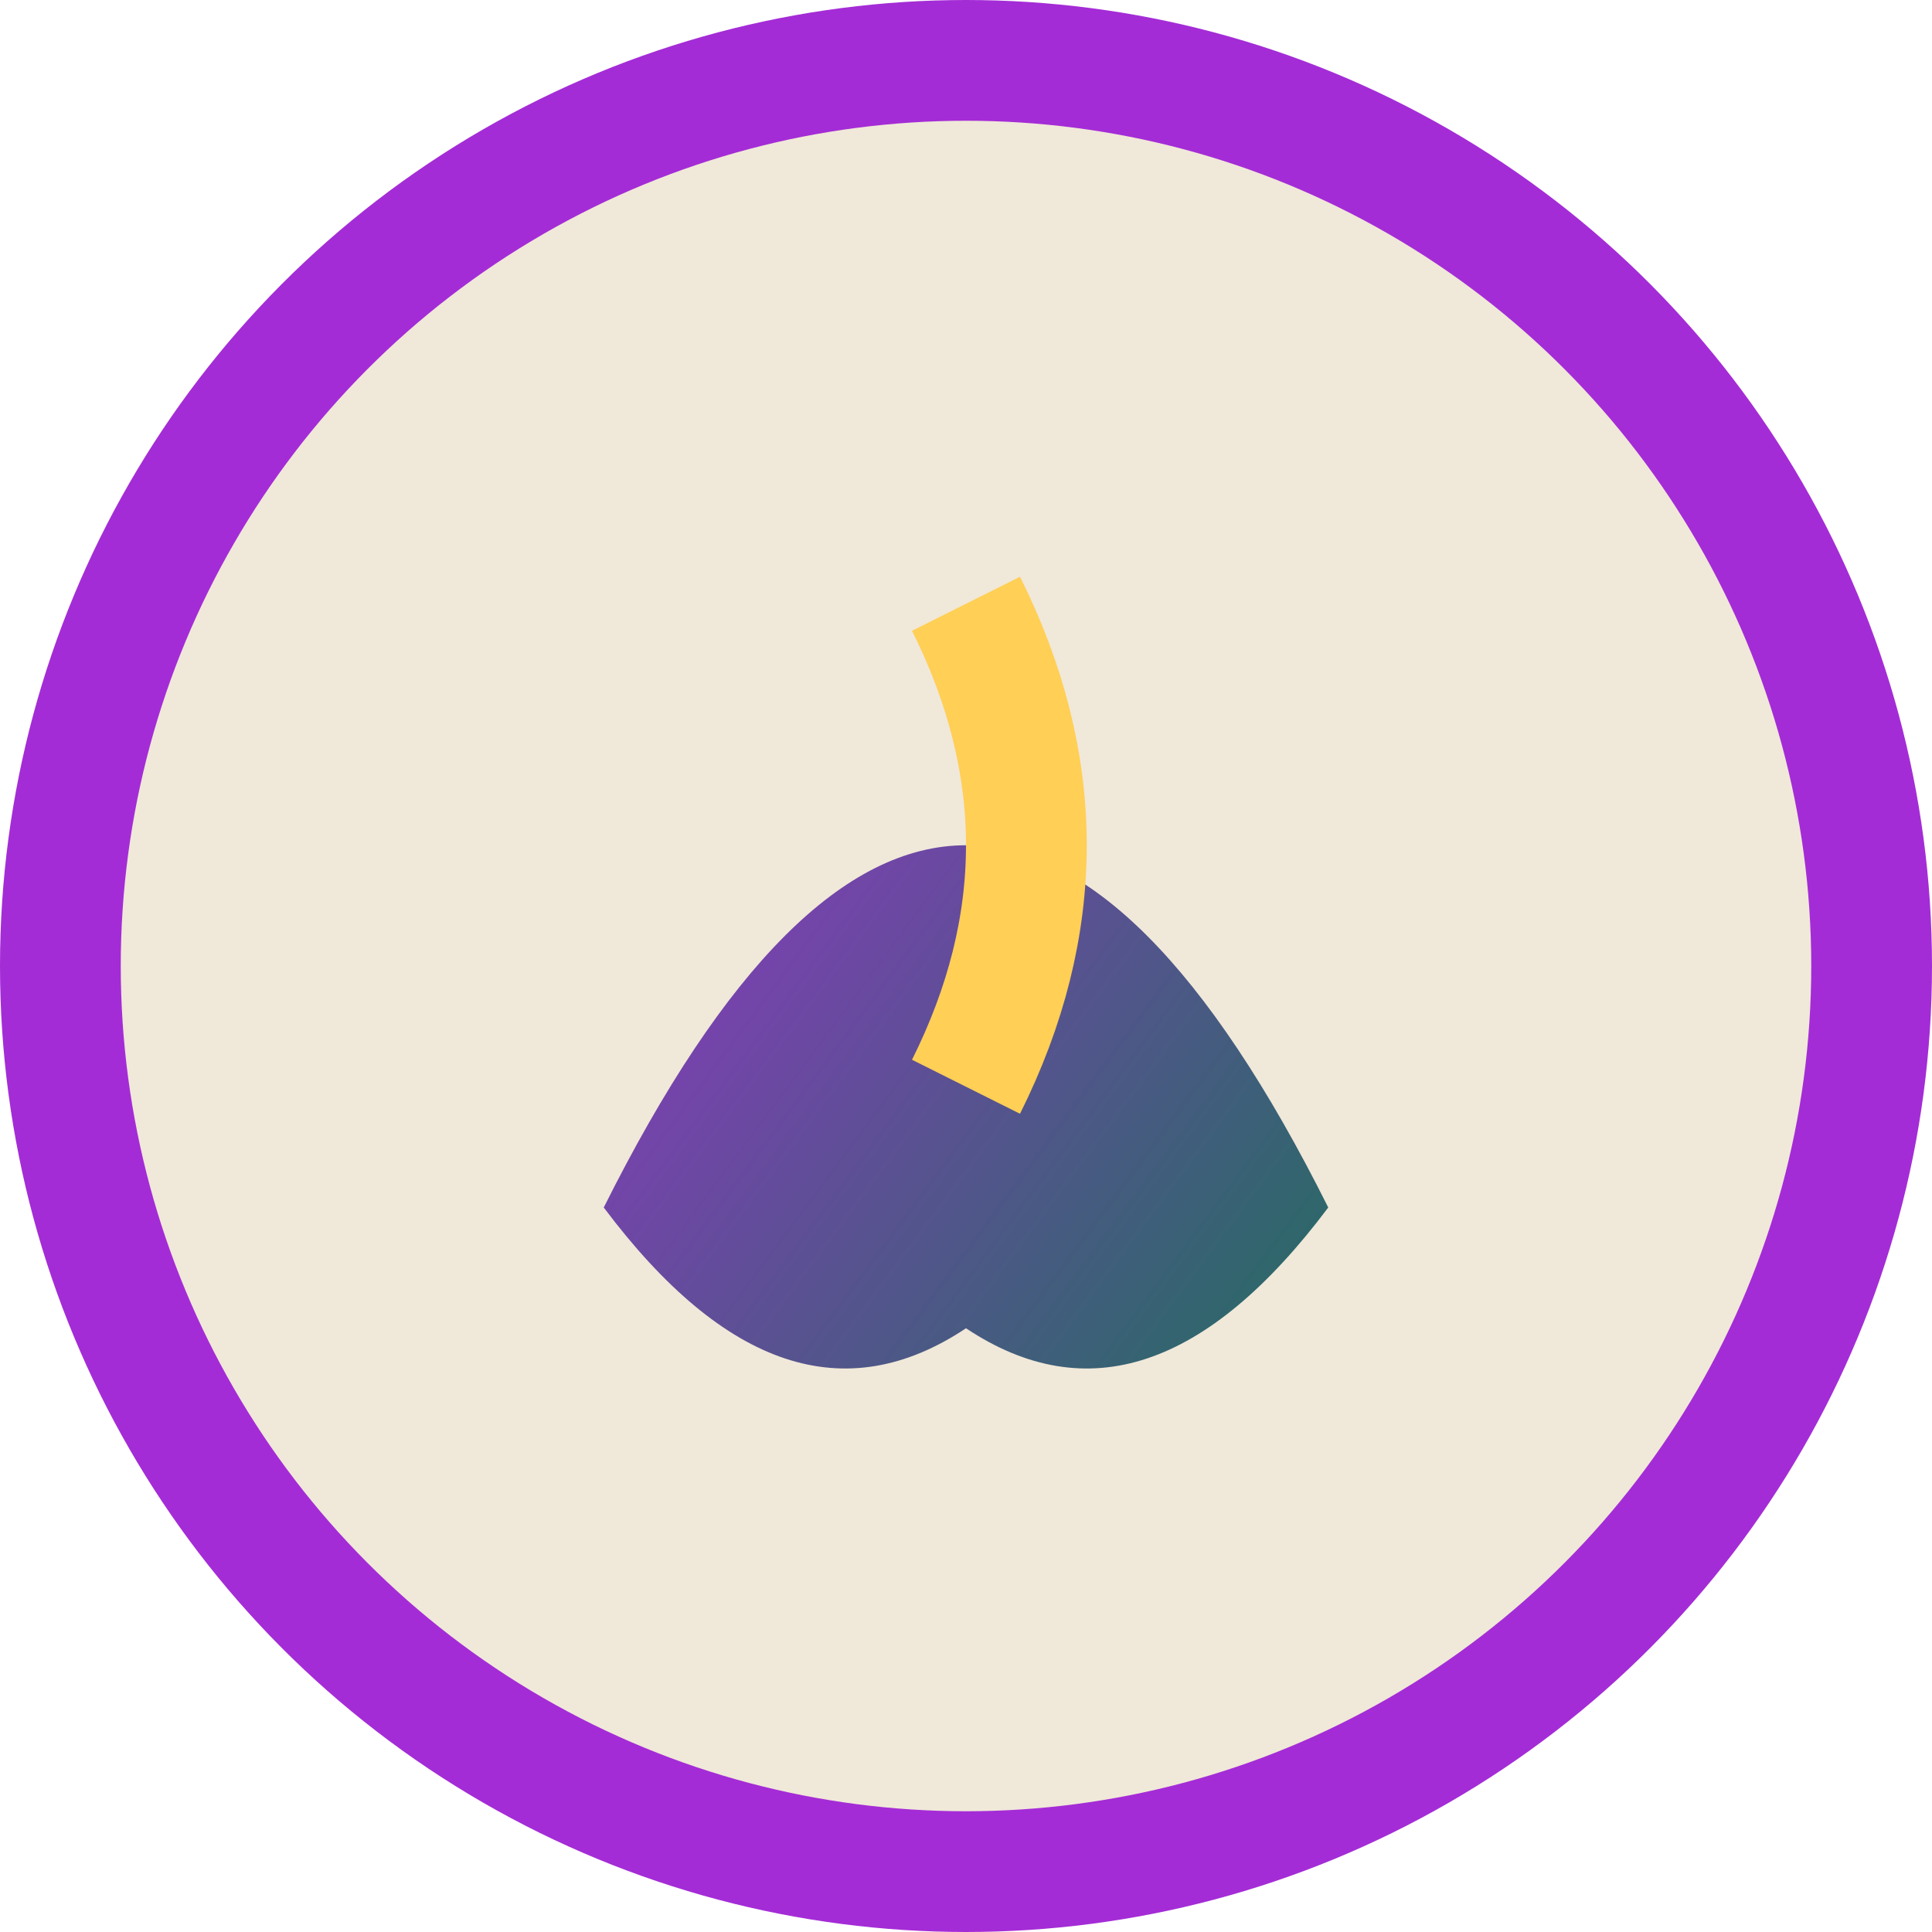 <svg xmlns="http://www.w3.org/2000/svg" viewBox="0 0 32 32" width="32" height="32">
  <defs>
    <linearGradient id="leafGradient" x1="0%" y1="0%" x2="100%" y2="100%">
      <stop offset="0%" style="stop-color:#A42CD6;stop-opacity:1" />
      <stop offset="100%" style="stop-color:#1E6F5C;stop-opacity:1" />
    </linearGradient>
  </defs>
  <circle cx="16" cy="16" r="15" fill="#F0E8D9" stroke="#A42CD6" stroke-width="2"/>
  <path d="M10 20 Q16 8 22 20 Q19 24 16 22 Q13 24 10 20 Z" fill="url(#leafGradient)"/>
  <path d="M16 10 Q18 14 16 18" stroke="#FFCF56" stroke-width="2" fill="none"/>
</svg> 